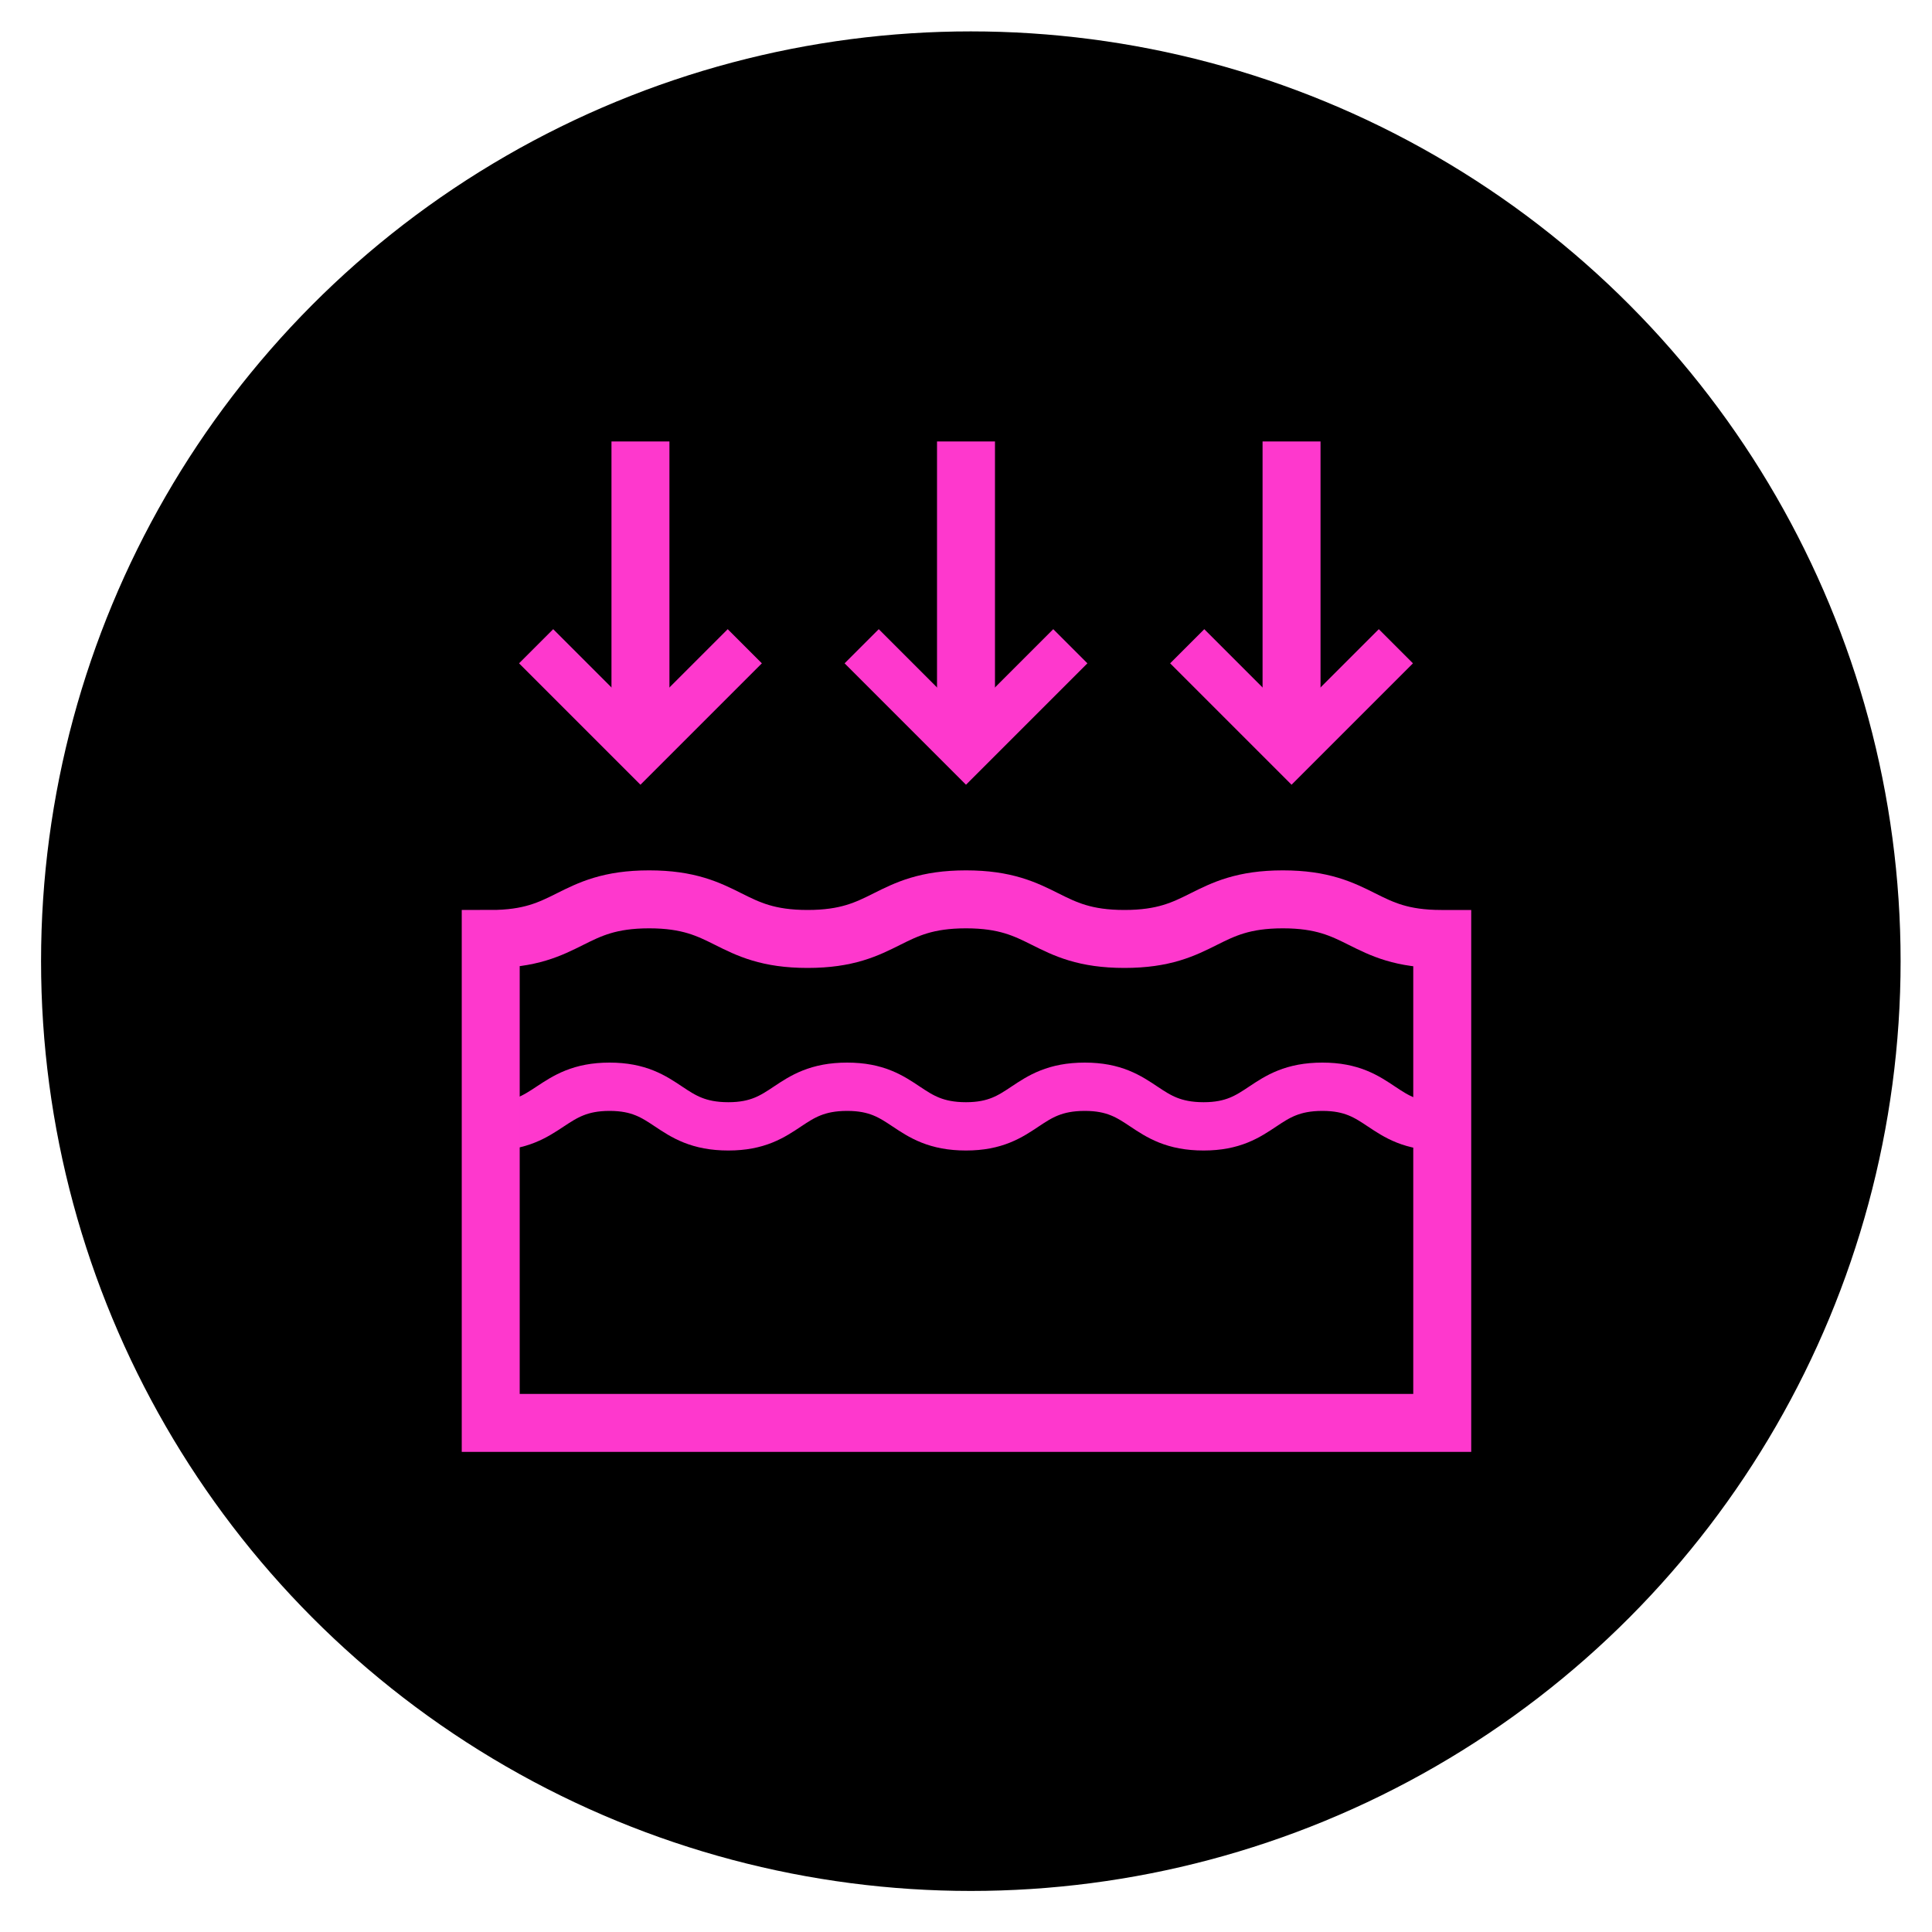 <?xml version="1.0" encoding="utf-8"?>
<!-- Generator: Adobe Illustrator 27.5.0, SVG Export Plug-In . SVG Version: 6.00 Build 0)  -->
<svg version="1.1" id="Layer_1" xmlns="http://www.w3.org/2000/svg" xmlns:xlink="http://www.w3.org/1999/xlink" x="0px" y="0px"
	 viewBox="0 0 200 200" style="enable-background:new 0 0 200 200;" xml:space="preserve">
<style type="text/css">
	.st0{stroke:#000000;stroke-width:7.5;stroke-miterlimit:10;}
	.st1{fill:none;stroke:#FE38CD;stroke-width:5;stroke-miterlimit:10;}
	.st2{fill:none;stroke:#FE38CD;stroke-width:6;stroke-miterlimit:10;}
</style>
<circle class="st0" cx="100.5" cy="99.5" r="92.5"/>
<g>
	<path class="st1" d="M149.2,116.6c-6.2,0-6.2-4.1-12.3-4.1c-6.2,0-6.2,4.1-12.3,4.1c-6.2,0-6.2-4.1-12.3-4.1
		c-6.2,0-6.2,4.1-12.3,4.1c-6.2,0-6.2-4.1-12.3-4.1c-6.2,0-6.2,4.1-12.3,4.1c-6.2,0-6.2-4.1-12.3-4.1s-6.2,4.1-12.3,4.1"/>
	<path class="st2" d="M149.2,97.2c-8.2,0-8.2-4.1-16.4-4.1s-8.2,4.1-16.4,4.1c-8.2,0-8.2-4.1-16.4-4.1c-8.2,0-8.2,4.1-16.4,4.1
		c-8.2,0-8.2-4.1-16.4-4.1s-8.2,4.1-16.4,4.1v50.1h98.5V97.2z"/>
	<polyline class="st1" points="110.8,66.9 100,77.7 89.2,66.9 	"/>
	<line class="st2" x1="100" y1="77.7" x2="100" y2="45.7"/>
	<polyline class="st1" points="144.5,66.9 133.7,77.7 122.9,66.9 	"/>
	<line class="st2" x1="133.7" y1="77.7" x2="133.7" y2="45.7"/>
	<polyline class="st1" points="77.1,66.9 66.3,77.7 55.5,66.9 	"/>
	<line class="st2" x1="66.3" y1="77.7" x2="66.3" y2="45.7"/>
</g>
</svg>
